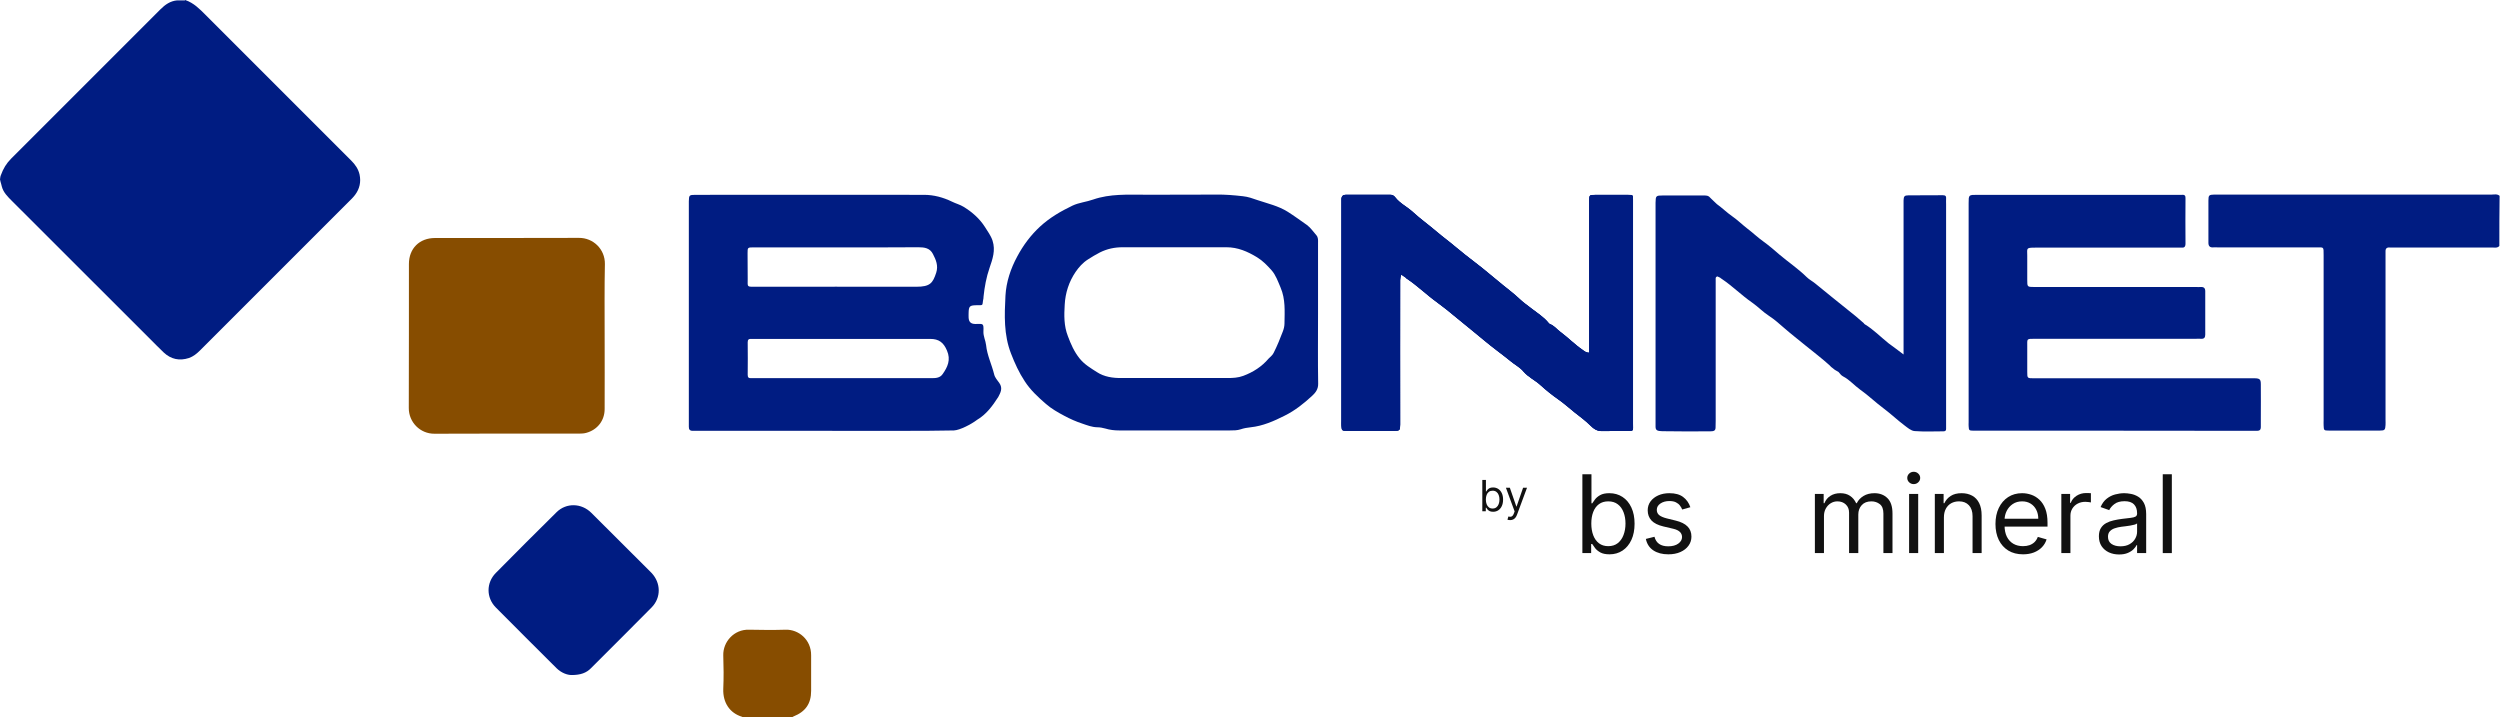 <svg xmlns="http://www.w3.org/2000/svg" width="589" height="169" viewBox="0 0 589 169" fill="none"><path d="M43.577 0C43.607 0 43.637 1.82005e-06 43.697 0.03C45.635 0.686 47.007 2.088 48.409 3.49C59.833 14.943 71.287 26.367 82.74 37.821C83.665 38.745 84.41 39.789 84.709 41.102C85.097 42.891 84.709 44.502 83.665 45.904C83.456 46.202 83.188 46.471 82.949 46.739C71.018 58.67 59.087 70.601 47.157 82.531C46.381 83.307 45.546 83.993 44.502 84.351C42.295 85.067 40.296 84.649 38.596 83.068C37.373 81.935 36.24 80.712 35.047 79.549C24.309 68.811 13.571 58.073 2.834 47.365C1.819 46.351 0.776 45.337 0.418 43.905C0.388 43.756 0.328 43.607 0.298 43.428C0.209 43.19 0 42.325 0 42.265L0.089 41.639C0.089 41.609 0.179 41.37 0.179 41.34C0.776 39.7 1.491 38.507 2.655 37.343C14.377 25.651 26.099 13.929 37.791 2.207C38.924 1.074 40.117 0.239 41.728 0.089H41.758H43.577V0Z" fill="#001C82"></path><path d="M588.845 57.954C588.368 58.491 587.712 58.312 587.145 58.312C579.45 58.312 571.754 58.312 564.059 58.312C563.701 58.312 563.343 58.342 563.015 58.312C562.299 58.252 562.001 58.58 562.031 59.266C562.031 59.654 562.031 60.072 562.031 60.459C562.031 73.285 562.031 86.111 562.031 98.936C562.031 99.324 562.061 99.742 562.031 100.129C561.971 101.293 561.822 101.442 560.718 101.442C556.692 101.442 552.665 101.442 548.638 101.442C547.535 101.442 547.475 101.382 547.445 100.219C547.416 99.831 547.445 99.413 547.445 99.026C547.445 86.051 547.445 73.076 547.445 60.101C547.445 58.014 547.505 58.312 545.686 58.282C537.931 58.282 530.205 58.282 522.45 58.282C522.092 58.282 521.734 58.252 521.406 58.282C520.631 58.342 520.303 57.954 520.303 57.208C520.303 56.045 520.303 54.882 520.303 53.748C520.303 51.571 520.303 49.423 520.303 47.246C520.303 45.993 520.452 45.874 521.675 45.844C521.913 45.844 522.182 45.844 522.42 45.844C543.956 45.844 565.491 45.844 587.026 45.844C587.652 45.844 588.338 45.635 588.905 46.142C588.845 50.109 588.845 54.017 588.845 57.954Z" fill="#001C82"></path><path d="M174.936 168.97C174.906 168.94 174.876 168.91 174.846 168.88C171.953 168.015 170.283 165.57 170.402 162.289C170.521 159.664 170.491 157.039 170.402 154.414C170.313 151.253 172.907 148.24 176.487 148.359C179.35 148.419 182.243 148.449 185.107 148.359C188.089 148.27 191.132 150.656 191.102 154.384C191.102 157.188 191.102 159.962 191.102 162.766C191.102 165.778 189.79 167.657 186.956 168.791C186.837 168.821 186.747 168.91 186.658 169C182.78 168.97 178.843 168.97 174.936 168.97Z" fill="#874D00"></path><path d="M142.454 79.101C142.454 84.858 142.484 90.615 142.454 96.371C142.454 99.085 140.754 101.263 138.129 101.979C137.592 102.128 137.055 102.158 136.518 102.158C125.124 102.158 113.73 102.128 102.366 102.187C98.996 102.217 96.281 99.473 96.311 96.103C96.371 84.798 96.311 73.494 96.341 62.189C96.341 58.55 98.817 56.075 102.485 56.075C113.79 56.045 125.094 56.105 136.399 56.045C139.739 56.015 142.573 58.7 142.513 62.219C142.394 67.856 142.454 73.494 142.454 79.101Z" fill="#874D00"></path><path d="M498.171 101.471C487.463 101.471 476.755 101.471 466.017 101.471C465.659 101.471 465.301 101.471 464.973 101.471C463.9 101.442 463.87 101.412 463.81 100.398C463.78 100.099 463.81 99.801 463.81 99.503C463.81 82.293 463.81 65.112 463.81 47.902C463.81 45.904 463.81 45.904 465.809 45.904C481.617 45.904 497.395 45.904 513.204 45.904C513.502 45.904 513.8 45.934 514.099 45.904C514.785 45.844 514.934 46.172 514.904 46.798C514.874 50.318 514.874 53.838 514.904 57.357C514.904 58.222 514.576 58.401 513.86 58.342C513.502 58.312 513.144 58.342 512.816 58.342C501.69 58.342 490.595 58.342 479.469 58.342C477.262 58.342 477.62 58.491 477.62 60.251C477.62 62.159 477.62 64.068 477.62 65.977C477.62 67.588 477.62 67.618 479.32 67.618C482.124 67.618 484.958 67.618 487.761 67.618C497.634 67.618 507.477 67.618 517.35 67.618C517.737 67.618 518.155 67.648 518.543 67.618C519.229 67.588 519.557 67.886 519.557 68.602C519.557 72.032 519.557 75.432 519.557 78.862C519.557 79.549 519.259 79.877 518.543 79.817C518.155 79.787 517.737 79.817 517.35 79.817C504.733 79.817 492.086 79.817 479.469 79.817C477.322 79.817 477.65 79.787 477.62 81.726C477.62 83.695 477.62 85.663 477.62 87.602C477.62 89.123 477.62 89.123 479.201 89.123C479.559 89.123 479.917 89.123 480.245 89.123C496.859 89.123 513.442 89.123 530.056 89.123C530.444 89.123 530.861 89.123 531.249 89.123C532.412 89.153 532.651 89.391 532.651 90.555C532.681 93.209 532.651 95.894 532.651 98.548C532.651 99.264 532.651 99.95 532.651 100.666C532.651 101.203 532.382 101.501 531.816 101.501C531.368 101.501 530.921 101.501 530.444 101.501C519.676 101.471 508.938 101.471 498.171 101.471Z" fill="#001C82"></path><path d="M374.449 83.098C374.449 82.501 374.449 81.905 374.449 81.338C374.449 70.272 374.449 59.206 374.449 48.141C374.449 47.842 374.449 47.544 374.449 47.246C374.479 45.933 374.479 45.933 375.821 45.904C378.446 45.904 381.041 45.904 383.665 45.904C384.709 45.904 384.739 45.933 384.739 47.007C384.739 51.273 384.739 55.568 384.739 59.833C384.739 73.165 384.739 86.498 384.739 99.831C384.739 101.65 385.008 101.501 383.039 101.501C381.19 101.501 379.4 101.531 377.461 101.531C376.209 101.591 375.344 100.845 374.658 100.159C373.524 99.055 372.242 98.101 371.019 97.147C369.736 96.132 368.513 94.999 367.171 94.074C365.709 93.06 364.308 91.927 362.995 90.734C361.713 89.541 360.102 88.855 358.939 87.483C358.133 86.498 356.91 85.902 355.926 85.067C354.823 84.172 353.689 83.307 352.556 82.442C350.617 80.98 348.797 79.399 346.918 77.878C345.606 76.834 344.294 75.76 343.011 74.687C341.579 73.494 340.118 72.3 338.597 71.197C336.151 69.437 333.973 67.29 331.468 65.619C331.378 65.56 331.289 65.5 331.259 65.41C330.991 64.993 330.424 64.844 330.156 64.665C329.947 65.172 329.887 65.56 329.887 66.037C329.857 77.013 329.887 87.96 329.887 98.936C329.887 99.294 329.887 99.652 329.887 99.98C329.857 101.382 329.798 101.471 328.455 101.471C324.727 101.471 320.999 101.471 317.3 101.471C316.197 101.471 316.137 101.382 316.077 100.278C316.047 99.92 316.077 99.562 316.077 99.234C316.077 82.173 316.077 65.112 316.077 48.051C316.077 47.663 316.077 47.246 316.077 46.858C316.107 46.172 316.465 45.874 317.121 45.874C320.581 45.874 324.071 45.874 327.531 45.874C328.038 45.874 328.396 46.053 328.694 46.441C329.827 47.932 331.557 48.707 332.9 49.96C334.689 51.601 336.658 53.002 338.507 54.583C339.969 55.836 341.549 56.969 343.011 58.222C344.473 59.445 345.994 60.638 347.515 61.801C349.812 63.531 351.959 65.44 354.196 67.23C355.449 68.244 356.761 69.228 357.954 70.362C358.79 71.167 359.774 71.853 360.728 72.599C362.13 73.702 363.681 74.627 364.815 76.029C364.904 76.148 365.023 76.267 365.143 76.327C366.157 76.685 366.783 77.55 367.589 78.147C369.438 79.519 371.019 81.159 372.898 82.442C373.315 82.74 373.733 83.098 374.449 83.098Z" fill="#001C82"></path><path d="M374.389 83.128C374.389 82.531 374.389 81.935 374.389 81.368C374.389 70.302 374.389 59.236 374.389 48.17C374.389 47.872 374.389 47.574 374.389 47.276C374.419 45.963 374.419 45.963 375.761 45.933C378.386 45.933 380.98 45.933 383.605 45.933C384.649 45.933 384.679 45.963 384.679 47.037C384.679 51.302 384.679 55.597 384.679 59.863C384.679 73.195 384.679 86.528 384.679 99.861C384.679 101.68 384.947 101.531 382.979 101.531C381.13 101.531 379.34 101.561 377.401 101.561C376.148 101.62 375.283 100.875 374.597 100.189C373.464 99.085 372.181 98.131 370.959 97.176C369.676 96.162 368.453 95.029 367.111 94.104C365.649 93.09 364.247 91.957 362.935 90.763C361.653 89.57 360.042 88.884 358.879 87.512C358.073 86.528 356.85 85.931 355.866 85.096C354.763 84.201 353.629 83.337 352.496 82.472C350.557 81.01 348.737 79.429 346.858 77.908C345.546 76.864 344.234 75.79 342.951 74.716C341.519 73.523 340.058 72.33 338.537 71.227C336.091 69.467 333.913 67.319 331.408 65.649C331.318 65.589 331.229 65.53 331.199 65.44C330.841 65.202 330.364 64.874 330.096 64.695C329.887 65.202 329.857 65.589 329.827 66.067C329.797 77.043 329.827 87.99 329.827 98.966C329.827 99.324 329.827 99.682 329.827 100.01C329.797 101.412 329.738 101.501 328.395 101.501C324.667 101.501 320.939 101.501 317.24 101.501C316.137 101.501 316.077 101.412 316.017 100.308C315.987 99.95 316.017 99.592 316.017 99.264C316.017 82.203 316.017 65.142 316.017 48.081C316.017 47.693 316.017 47.276 316.017 46.888C316.047 46.202 316.405 45.904 317.061 45.904C320.521 45.904 324.011 45.904 327.471 45.904C327.978 45.904 328.336 46.083 328.634 46.47C329.767 47.962 331.497 48.737 332.84 49.99C334.629 51.63 336.598 53.032 338.447 54.613C339.909 55.866 341.489 56.999 342.951 58.252C344.413 59.475 345.934 60.668 347.455 61.831C349.752 63.561 351.899 65.47 354.136 67.26C355.389 68.274 356.701 69.258 357.894 70.392C358.729 71.197 359.714 71.883 360.668 72.629C362.07 73.732 363.621 74.657 364.755 76.059C364.844 76.178 364.963 76.297 365.083 76.357C366.097 76.715 366.723 77.58 367.528 78.176C369.378 79.549 370.959 81.189 372.838 82.472C373.255 82.77 373.673 83.128 374.389 83.128Z" fill="#001C82"></path><path d="M374.449 83.128C374.449 82.531 374.449 81.935 374.449 81.368C374.449 70.302 374.449 59.236 374.449 48.17C374.449 47.872 374.449 47.574 374.449 47.276C374.479 45.963 374.479 45.963 375.821 45.933C378.446 45.933 381.041 45.933 383.665 45.933C384.709 45.933 384.739 45.963 384.739 47.037C384.739 51.302 384.739 55.597 384.739 59.863C384.739 73.195 384.739 86.528 384.739 99.861C384.739 101.68 385.008 101.531 383.039 101.531C381.19 101.531 379.4 101.561 377.461 101.561C376.209 101.62 375.344 100.875 374.658 100.189C373.524 99.085 372.242 98.131 371.019 97.176C369.736 96.162 368.513 95.029 367.171 94.104C365.709 93.09 364.308 91.957 362.995 90.763C361.713 89.57 360.102 88.884 358.939 87.512C358.133 86.528 356.91 85.931 355.926 85.096C354.823 84.201 353.689 83.337 352.556 82.472C350.617 81.01 348.797 79.429 346.918 77.908C345.606 76.864 344.294 75.79 343.011 74.716C341.579 73.523 340.118 72.33 338.597 71.227C336.151 69.467 333.973 67.319 331.468 65.649C331.378 65.589 331.289 65.53 331.259 65.44C330.901 65.202 330.424 64.874 330.156 64.695C329.947 65.202 329.917 65.589 329.887 66.067C329.857 77.043 329.887 87.99 329.887 98.966C329.887 99.324 329.887 99.682 329.887 100.01C329.857 101.412 329.798 101.501 328.455 101.501C324.727 101.501 320.999 101.501 317.3 101.501C316.197 101.501 316.137 101.412 316.077 100.308C316.047 99.95 316.077 99.592 316.077 99.264C316.077 82.203 316.077 65.142 316.077 48.081C316.077 47.693 316.077 47.276 316.077 46.888C316.107 46.202 316.465 45.904 317.121 45.904C320.581 45.904 324.071 45.904 327.531 45.904C328.038 45.904 328.396 46.083 328.694 46.47C329.827 47.962 331.557 48.737 332.9 49.99C334.689 51.63 336.658 53.032 338.507 54.613C339.969 55.866 341.549 56.999 343.011 58.252C344.473 59.475 345.994 60.668 347.515 61.831C349.812 63.561 351.959 65.47 354.196 67.26C355.449 68.274 356.761 69.258 357.954 70.392C358.79 71.197 359.774 71.883 360.728 72.629C362.13 73.732 363.681 74.657 364.815 76.059C364.904 76.178 365.023 76.297 365.143 76.357C366.157 76.715 366.783 77.58 367.589 78.176C369.438 79.549 371.019 81.189 372.898 82.472C373.315 82.77 373.733 83.157 374.449 83.128Z" fill="#001C82"></path><path d="M448.479 83.516C448.479 82.74 448.479 82.233 448.479 81.756C448.479 70.6 448.479 59.415 448.479 48.26C448.479 47.902 448.479 47.544 448.479 47.216C448.509 46.262 448.688 46.023 449.612 46.023C452.327 45.993 455.041 46.023 457.755 45.993C458.352 45.993 458.561 46.232 458.501 46.798C458.471 47.246 458.501 47.693 458.501 48.17C458.501 65.47 458.501 82.77 458.501 100.099C458.501 100.398 458.501 100.696 458.501 100.994C458.531 101.471 458.292 101.621 457.875 101.621C455.608 101.621 453.341 101.74 451.074 101.561C450.239 101.501 449.404 100.756 448.688 100.219C447.017 98.966 445.526 97.534 443.856 96.282C441.917 94.85 440.187 93.15 438.189 91.748C436.817 90.763 435.743 89.451 434.222 88.676C433.804 88.467 433.476 88.019 433.148 87.632C432.641 87.304 432.343 87.244 431.865 86.797C431.537 86.588 431.299 86.349 431.03 86.051C429.211 84.41 427.242 82.919 425.333 81.368C423.663 79.996 421.963 78.684 420.322 77.252C419.189 76.268 418.026 75.224 416.773 74.418C415.341 73.494 414.208 72.271 412.836 71.316C410.33 69.586 408.183 67.409 405.647 65.709C405.528 65.619 405.379 65.56 405.289 65.44C404.932 65.232 404.991 65.321 404.574 65.112C404.126 65.321 404.216 65.56 404.216 65.918C404.216 76.984 404.216 88.049 404.216 99.115C404.216 99.682 404.216 100.219 404.186 100.785C404.156 101.471 403.768 101.621 402.933 101.621C399.056 101.65 395.506 101.65 391.659 101.591C390.555 101.561 390.048 101.442 390.048 100.547C390.048 100.189 390.048 99.831 390.048 99.503C390.048 82.412 390.048 65.291 390.048 48.2C390.048 48.051 390.048 47.902 390.048 47.753C390.078 46.142 390.137 46.053 391.778 46.053C394.999 46.053 398.22 46.053 401.442 46.053C402.128 46.053 402.516 46.053 403.112 46.769C403.738 47.335 404.007 47.663 404.484 48.081C405.737 48.976 406.84 50.08 408.093 50.944C409.346 51.809 410.42 52.883 411.613 53.808C412.925 54.792 414.088 55.926 415.431 56.88C416.803 57.864 418.055 58.968 419.308 60.042C421.396 61.801 423.663 63.323 425.631 65.261C426.228 65.858 427.004 66.246 427.66 66.783C430.255 68.9 432.85 71.018 435.474 73.106C436.697 74.06 437.711 74.896 439.084 76.118C439.143 76.208 439.233 76.327 439.322 76.387C441.41 77.64 443.05 79.37 444.959 80.891C446.003 81.666 447.137 82.472 448.479 83.516Z" fill="#001C82"></path><path d="M134.669 159.038C133.625 159.038 132.253 158.531 131.12 157.427C126.347 152.655 121.545 147.912 116.803 143.11C114.536 140.813 114.536 137.294 116.803 134.997C121.545 130.195 126.318 125.423 131.12 120.68C133.416 118.413 136.996 118.503 139.322 120.829C143.379 124.856 147.405 128.883 151.462 132.939C152.148 133.625 152.834 134.281 153.49 134.967C155.727 137.324 155.787 140.784 153.55 143.08C148.807 147.882 144.005 152.655 139.233 157.427C138.159 158.531 136.787 159.038 134.669 159.038Z" fill="#001C82"></path><path d="M235.454 90.256C235.007 89.63 234.41 88.974 234.231 88.228C233.665 85.902 232.561 83.695 232.323 81.308C232.203 80.205 231.637 79.22 231.696 78.057C231.786 76.059 231.577 76.327 229.996 76.327C229.907 76.327 229.787 76.327 229.698 76.327C228.743 76.297 228.266 75.85 228.206 74.866C228.177 74.478 228.206 74.06 228.206 73.673C228.236 72.181 228.475 71.943 229.966 71.913C231.905 71.883 231.308 72.122 231.696 70.302C231.726 70.153 231.696 70.004 231.726 69.855C231.965 67.558 232.382 65.321 233.128 63.144C233.844 61.056 234.589 58.998 233.844 56.701C233.456 55.508 232.68 54.494 232.054 53.48C230.801 51.511 229.042 49.96 227.043 48.737C226.178 48.2 225.194 47.962 224.299 47.514C222.211 46.5 220.004 45.904 217.707 45.904C199.751 45.874 181.796 45.904 163.84 45.904C162.378 45.904 162.318 45.993 162.289 47.425C162.289 47.634 162.289 47.813 162.289 48.021C162.289 65.112 162.289 82.233 162.289 99.324C162.289 99.712 162.289 100.129 162.289 100.517C162.259 101.203 162.557 101.531 163.273 101.501C163.661 101.471 164.078 101.501 164.466 101.501C173.832 101.501 183.168 101.501 192.533 101.501C201.034 101.501 209.535 101.531 218.035 101.501L224.746 101.412C226.119 101.352 228.803 99.98 230.205 98.906C232.382 97.624 233.844 95.625 235.186 93.537C235.693 92.553 236.319 91.509 235.454 90.256ZM176.128 59.654C176.128 58.312 176.128 58.282 177.56 58.282C184.092 58.282 190.654 58.282 197.186 58.282C203.569 58.282 209.952 58.312 216.365 58.252C217.797 58.252 219.079 58.431 219.795 59.833C220.511 61.205 221.108 62.607 220.571 64.247C219.765 66.723 219.109 67.558 215.888 67.558C203.271 67.528 190.624 67.558 178.007 67.558C175.89 67.558 176.158 67.677 176.158 65.679C176.128 63.681 176.128 61.682 176.128 59.654ZM222.062 88.168C221.495 88.974 220.601 89.093 219.646 89.093C214.456 89.063 209.296 89.093 204.106 89.093C202.287 89.093 200.497 89.093 198.678 89.093C191.788 89.093 184.898 89.093 178.007 89.093C177.65 89.093 177.292 89.063 176.964 89.093C176.397 89.123 176.158 88.944 176.158 88.318C176.188 85.753 176.188 83.187 176.158 80.622C176.158 79.996 176.427 79.817 176.964 79.847C177.351 79.877 177.769 79.847 178.157 79.847C191.668 79.847 205.21 79.847 218.721 79.847C218.871 79.847 219.02 79.847 219.169 79.847C221.197 79.847 222.301 80.682 223.106 82.591C224.06 84.768 223.255 86.498 222.062 88.168Z" fill="#001C82"></path><path d="M310.529 73.882C310.529 68.334 310.529 62.816 310.529 57.268C310.529 56.612 310.619 55.955 310.112 55.389C309.396 54.583 308.769 53.629 307.904 53.003C306.413 51.959 304.951 50.885 303.4 49.901C301.163 48.499 298.688 47.962 296.302 47.157C295.198 46.769 294.035 46.351 292.842 46.232C290.754 45.993 288.666 45.814 286.518 45.844C280.941 45.904 275.363 45.844 269.756 45.874C265.669 45.874 261.523 45.635 257.556 47.007C255.975 47.574 254.216 47.723 252.694 48.439C249.95 49.751 247.326 51.273 245.059 53.361C242.822 55.419 241.062 57.805 239.66 60.429C238.109 63.293 237.065 66.425 236.886 69.676C236.648 74.269 236.469 78.863 238.199 83.307C239.093 85.603 240.078 87.781 241.42 89.809C242.762 91.897 244.582 93.567 246.431 95.178C247.743 96.311 249.264 97.176 250.786 97.982C252.128 98.698 253.53 99.324 254.991 99.801C256.125 100.189 257.258 100.636 258.481 100.666C259.137 100.666 259.793 100.785 260.42 100.964C261.493 101.293 262.567 101.412 263.671 101.412C272.38 101.412 281.09 101.412 289.769 101.412C290.634 101.412 291.499 101.412 292.305 101.143C293.08 100.875 293.856 100.756 294.661 100.666C297.524 100.368 300.149 99.205 302.685 97.922C305.101 96.729 307.188 95.059 309.157 93.239C309.933 92.523 310.589 91.688 310.559 90.406C310.469 84.947 310.529 79.429 310.529 73.882ZM302.625 76.178C302.625 76.834 302.476 77.461 302.237 78.087C301.581 79.817 300.895 81.517 300.06 83.158C299.762 83.754 299.284 84.052 298.897 84.47C297.286 86.379 295.228 87.691 292.901 88.556C291.708 89.004 290.455 89.063 289.203 89.063C285.027 89.063 280.851 89.063 276.675 89.063C272.559 89.063 268.443 89.034 264.297 89.063C262.209 89.093 260.151 88.795 258.421 87.662C256.99 86.737 255.528 85.902 254.365 84.47C253.052 82.83 252.307 81.1 251.591 79.191C250.636 76.745 250.696 74.269 250.845 71.794C250.994 69.02 251.829 66.395 253.41 64.068C254.186 62.935 255.11 61.891 256.333 61.115C257.258 60.519 258.153 59.982 259.137 59.475C260.867 58.61 262.627 58.252 264.506 58.252C272.649 58.252 280.792 58.252 288.934 58.252C291.619 58.252 293.886 59.236 296.152 60.608C297.524 61.444 298.568 62.547 299.583 63.681C300.567 64.784 301.104 66.335 301.7 67.737C302.893 70.511 302.655 73.345 302.625 76.178Z" fill="#001C82"></path><path d="M372.808 130.309V111.734H374.948V118.591H375.129C375.287 118.349 375.504 118.04 375.783 117.665C376.067 117.285 376.472 116.946 376.998 116.65C377.53 116.347 378.249 116.196 379.156 116.196C380.33 116.196 381.363 116.489 382.258 117.076C383.153 117.662 383.852 118.494 384.353 119.57C384.855 120.646 385.106 121.916 385.106 123.379C385.106 124.855 384.855 126.134 384.353 127.216C383.852 128.292 383.156 129.127 382.267 129.719C381.379 130.306 380.354 130.599 379.193 130.599C378.298 130.599 377.581 130.451 377.043 130.155C376.505 129.852 376.091 129.511 375.801 129.13C375.51 128.743 375.287 128.422 375.129 128.168H374.876V130.309H372.808ZM374.912 123.343C374.912 124.395 375.066 125.323 375.374 126.128C375.683 126.926 376.133 127.552 376.726 128.005C377.318 128.452 378.044 128.676 378.903 128.676C379.797 128.676 380.544 128.44 381.143 127.969C381.747 127.491 382.201 126.85 382.503 126.046C382.812 125.236 382.966 124.335 382.966 123.343C382.966 122.364 382.815 121.481 382.512 120.695C382.216 119.903 381.766 119.277 381.161 118.817C380.562 118.352 379.81 118.119 378.903 118.119C378.032 118.119 377.3 118.34 376.708 118.781C376.115 119.216 375.668 119.827 375.365 120.613C375.063 121.393 374.912 122.303 374.912 123.343Z" fill="#111111"></path><path d="M398.248 119.498L396.326 120.042C396.205 119.721 396.026 119.41 395.79 119.108C395.561 118.799 395.246 118.545 394.847 118.346C394.448 118.146 393.937 118.046 393.314 118.046C392.462 118.046 391.751 118.243 391.183 118.636C390.621 119.023 390.34 119.516 390.34 120.114C390.34 120.646 390.533 121.067 390.92 121.375C391.307 121.683 391.912 121.94 392.734 122.146L394.802 122.654C396.047 122.956 396.976 123.419 397.586 124.042C398.197 124.658 398.502 125.453 398.502 126.427C398.502 127.225 398.273 127.939 397.813 128.567C397.36 129.196 396.725 129.692 395.908 130.055C395.092 130.418 394.143 130.599 393.06 130.599C391.64 130.599 390.463 130.291 389.532 129.674C388.601 129.057 388.012 128.156 387.764 126.971L389.795 126.463C389.989 127.213 390.355 127.775 390.893 128.15C391.437 128.525 392.147 128.712 393.024 128.712C394.022 128.712 394.814 128.501 395.4 128.078C395.993 127.648 396.289 127.134 396.289 126.536C396.289 126.052 396.12 125.647 395.781 125.32C395.443 124.988 394.923 124.74 394.221 124.577L391.9 124.032C390.624 123.73 389.687 123.262 389.088 122.627C388.495 121.986 388.199 121.185 388.199 120.223C388.199 119.437 388.42 118.742 388.861 118.137C389.309 117.532 389.916 117.058 390.684 116.713C391.458 116.368 392.335 116.196 393.314 116.196C394.693 116.196 395.775 116.498 396.561 117.103C397.354 117.708 397.916 118.506 398.248 119.498Z" fill="#111111"></path><path d="M427.586 130.309V116.378H429.654V118.554H429.835C430.125 117.811 430.594 117.233 431.241 116.822C431.888 116.405 432.665 116.196 433.572 116.196C434.491 116.196 435.256 116.405 435.866 116.822C436.483 117.233 436.964 117.811 437.309 118.554H437.454C437.81 117.835 438.346 117.263 439.059 116.84C439.772 116.411 440.628 116.196 441.626 116.196C442.871 116.196 443.89 116.586 444.682 117.366C445.474 118.14 445.87 119.346 445.87 120.985V130.309H443.73V120.985C443.73 119.957 443.449 119.222 442.886 118.781C442.324 118.34 441.662 118.119 440.9 118.119C439.921 118.119 439.162 118.415 438.624 119.008C438.086 119.594 437.816 120.338 437.816 121.239V130.309H435.64V120.767C435.64 119.975 435.383 119.337 434.869 118.854C434.355 118.364 433.693 118.119 432.882 118.119C432.326 118.119 431.806 118.267 431.322 118.563C430.845 118.86 430.458 119.271 430.162 119.797C429.871 120.317 429.726 120.918 429.726 121.602V130.309H427.586Z" fill="#111111"></path><path d="M449.784 130.309V116.378H451.925V130.309H449.784ZM450.872 114.056C450.455 114.056 450.095 113.914 449.793 113.629C449.497 113.345 449.349 113.004 449.349 112.604C449.349 112.205 449.497 111.864 449.793 111.58C450.095 111.295 450.455 111.153 450.872 111.153C451.29 111.153 451.646 111.295 451.943 111.58C452.245 111.864 452.396 112.205 452.396 112.604C452.396 113.004 452.245 113.345 451.943 113.629C451.646 113.914 451.29 114.056 450.872 114.056Z" fill="#111111"></path><path d="M457.985 121.928V130.309H455.845V116.378H457.913V118.554H458.094C458.421 117.847 458.917 117.278 459.582 116.849C460.247 116.414 461.105 116.196 462.158 116.196C463.101 116.196 463.926 116.39 464.634 116.777C465.341 117.158 465.891 117.738 466.284 118.518C466.677 119.292 466.874 120.271 466.874 121.457V130.309H464.733V121.602C464.733 120.507 464.449 119.655 463.881 119.044C463.312 118.427 462.532 118.119 461.541 118.119C460.858 118.119 460.247 118.267 459.709 118.563C459.177 118.86 458.756 119.292 458.448 119.86C458.14 120.429 457.985 121.118 457.985 121.928Z" fill="#111111"></path><path d="M476.626 130.599C475.284 130.599 474.126 130.303 473.152 129.71C472.185 129.112 471.438 128.277 470.912 127.207C470.392 126.131 470.132 124.879 470.132 123.452C470.132 122.025 470.392 120.767 470.912 119.679C471.438 118.585 472.17 117.732 473.107 117.121C474.05 116.505 475.151 116.196 476.408 116.196C477.134 116.196 477.851 116.317 478.558 116.559C479.265 116.801 479.909 117.194 480.49 117.738C481.07 118.276 481.533 118.99 481.878 119.878C482.222 120.767 482.395 121.862 482.395 123.162V124.069H471.656V122.218H480.218C480.218 121.432 480.061 120.731 479.746 120.114C479.438 119.498 478.996 119.011 478.422 118.654C477.854 118.297 477.182 118.119 476.408 118.119C475.556 118.119 474.818 118.331 474.195 118.754C473.579 119.171 473.104 119.715 472.771 120.386C472.439 121.058 472.273 121.777 472.273 122.545V123.778C472.273 124.831 472.454 125.722 472.817 126.454C473.186 127.18 473.697 127.733 474.35 128.114C475.003 128.489 475.761 128.676 476.626 128.676C477.188 128.676 477.696 128.598 478.15 128.44C478.609 128.277 479.005 128.035 479.338 127.715C479.671 127.388 479.928 126.983 480.109 126.499L482.177 127.08C481.959 127.781 481.593 128.398 481.079 128.93C480.565 129.456 479.931 129.867 479.175 130.164C478.419 130.454 477.569 130.599 476.626 130.599Z" fill="#111111"></path><path d="M485.651 130.309V116.378H487.718V118.482H487.864C488.118 117.792 488.577 117.233 489.242 116.804C489.907 116.375 490.657 116.16 491.492 116.16C491.649 116.16 491.845 116.163 492.081 116.169C492.317 116.175 492.495 116.184 492.616 116.196V118.373C492.544 118.355 492.377 118.328 492.117 118.291C491.863 118.249 491.594 118.228 491.31 118.228C490.633 118.228 490.028 118.37 489.496 118.654C488.97 118.932 488.553 119.319 488.245 119.815C487.942 120.305 487.791 120.864 487.791 121.493V130.309H485.651Z" fill="#111111"></path><path d="M499.253 130.635C498.37 130.635 497.569 130.469 496.85 130.136C496.13 129.798 495.559 129.311 495.135 128.676C494.712 128.035 494.5 127.261 494.5 126.354C494.5 125.556 494.658 124.909 494.972 124.413C495.286 123.912 495.707 123.518 496.233 123.234C496.759 122.95 497.339 122.738 497.974 122.599C498.615 122.454 499.259 122.339 499.906 122.255C500.753 122.146 501.439 122.064 501.965 122.01C502.497 121.949 502.884 121.85 503.126 121.711C503.374 121.571 503.498 121.33 503.498 120.985V120.912C503.498 120.018 503.253 119.322 502.763 118.826C502.279 118.331 501.545 118.083 500.559 118.083C499.537 118.083 498.736 118.306 498.156 118.754C497.575 119.201 497.167 119.679 496.931 120.187L494.899 119.461C495.262 118.615 495.746 117.956 496.351 117.484C496.961 117.006 497.626 116.674 498.346 116.486C499.072 116.293 499.785 116.196 500.486 116.196C500.934 116.196 501.448 116.251 502.028 116.359C502.615 116.462 503.18 116.677 503.724 117.003C504.275 117.33 504.731 117.823 505.094 118.482C505.457 119.141 505.638 120.024 505.638 121.13V130.309H503.498V128.422H503.389C503.244 128.725 503.002 129.048 502.663 129.393C502.325 129.737 501.874 130.031 501.312 130.272C500.75 130.514 500.063 130.635 499.253 130.635ZM499.58 128.712C500.426 128.712 501.14 128.546 501.72 128.214C502.307 127.881 502.748 127.452 503.044 126.926C503.347 126.4 503.498 125.846 503.498 125.266V123.307C503.407 123.416 503.207 123.515 502.899 123.606C502.597 123.691 502.246 123.766 501.847 123.833C501.454 123.893 501.07 123.948 500.695 123.996C500.326 124.038 500.027 124.075 499.797 124.105C499.241 124.178 498.721 124.295 498.237 124.459C497.76 124.616 497.373 124.855 497.076 125.175C496.786 125.49 496.641 125.919 496.641 126.463C496.641 127.207 496.916 127.769 497.466 128.15C498.023 128.525 498.727 128.712 499.58 128.712Z" fill="#111111"></path><path d="M511.685 111.734V130.309H509.545V111.734H511.685Z" fill="#111111"></path><path d="M349.232 120.459V113.069H350.084V115.797H350.156C350.218 115.701 350.305 115.578 350.416 115.429C350.529 115.277 350.69 115.143 350.899 115.025C351.111 114.904 351.397 114.844 351.758 114.844C352.225 114.844 352.636 114.961 352.992 115.194C353.348 115.428 353.626 115.758 353.826 116.187C354.025 116.615 354.125 117.12 354.125 117.702C354.125 118.289 354.025 118.798 353.826 119.229C353.626 119.657 353.349 119.989 352.996 120.225C352.642 120.458 352.234 120.575 351.772 120.575C351.416 120.575 351.131 120.516 350.917 120.398C350.703 120.278 350.538 120.142 350.423 119.99C350.307 119.836 350.218 119.709 350.156 119.608H350.055V120.459H349.232ZM350.069 117.688C350.069 118.106 350.13 118.476 350.253 118.796C350.376 119.113 350.555 119.362 350.791 119.543C351.027 119.721 351.315 119.81 351.657 119.81C352.013 119.81 352.31 119.716 352.548 119.528C352.789 119.338 352.969 119.083 353.09 118.763C353.212 118.441 353.274 118.082 353.274 117.688C353.274 117.298 353.213 116.947 353.093 116.634C352.975 116.319 352.796 116.07 352.555 115.887C352.317 115.702 352.018 115.609 351.657 115.609C351.31 115.609 351.019 115.697 350.784 115.873C350.548 116.046 350.37 116.289 350.25 116.602C350.129 116.912 350.069 117.274 350.069 117.688Z" fill="#111111"></path><path d="M355.778 122.538C355.634 122.538 355.505 122.526 355.392 122.502C355.279 122.48 355.201 122.458 355.157 122.437L355.374 121.686C355.581 121.739 355.764 121.758 355.922 121.744C356.081 121.73 356.222 121.659 356.344 121.531C356.47 121.406 356.584 121.203 356.687 120.921L356.846 120.488L354.796 114.916H355.72L357.25 119.333H357.308L358.838 114.916H359.762L357.409 121.268C357.303 121.554 357.172 121.791 357.016 121.978C356.859 122.169 356.678 122.309 356.471 122.401C356.266 122.492 356.035 122.538 355.778 122.538Z" fill="#111111"></path></svg>